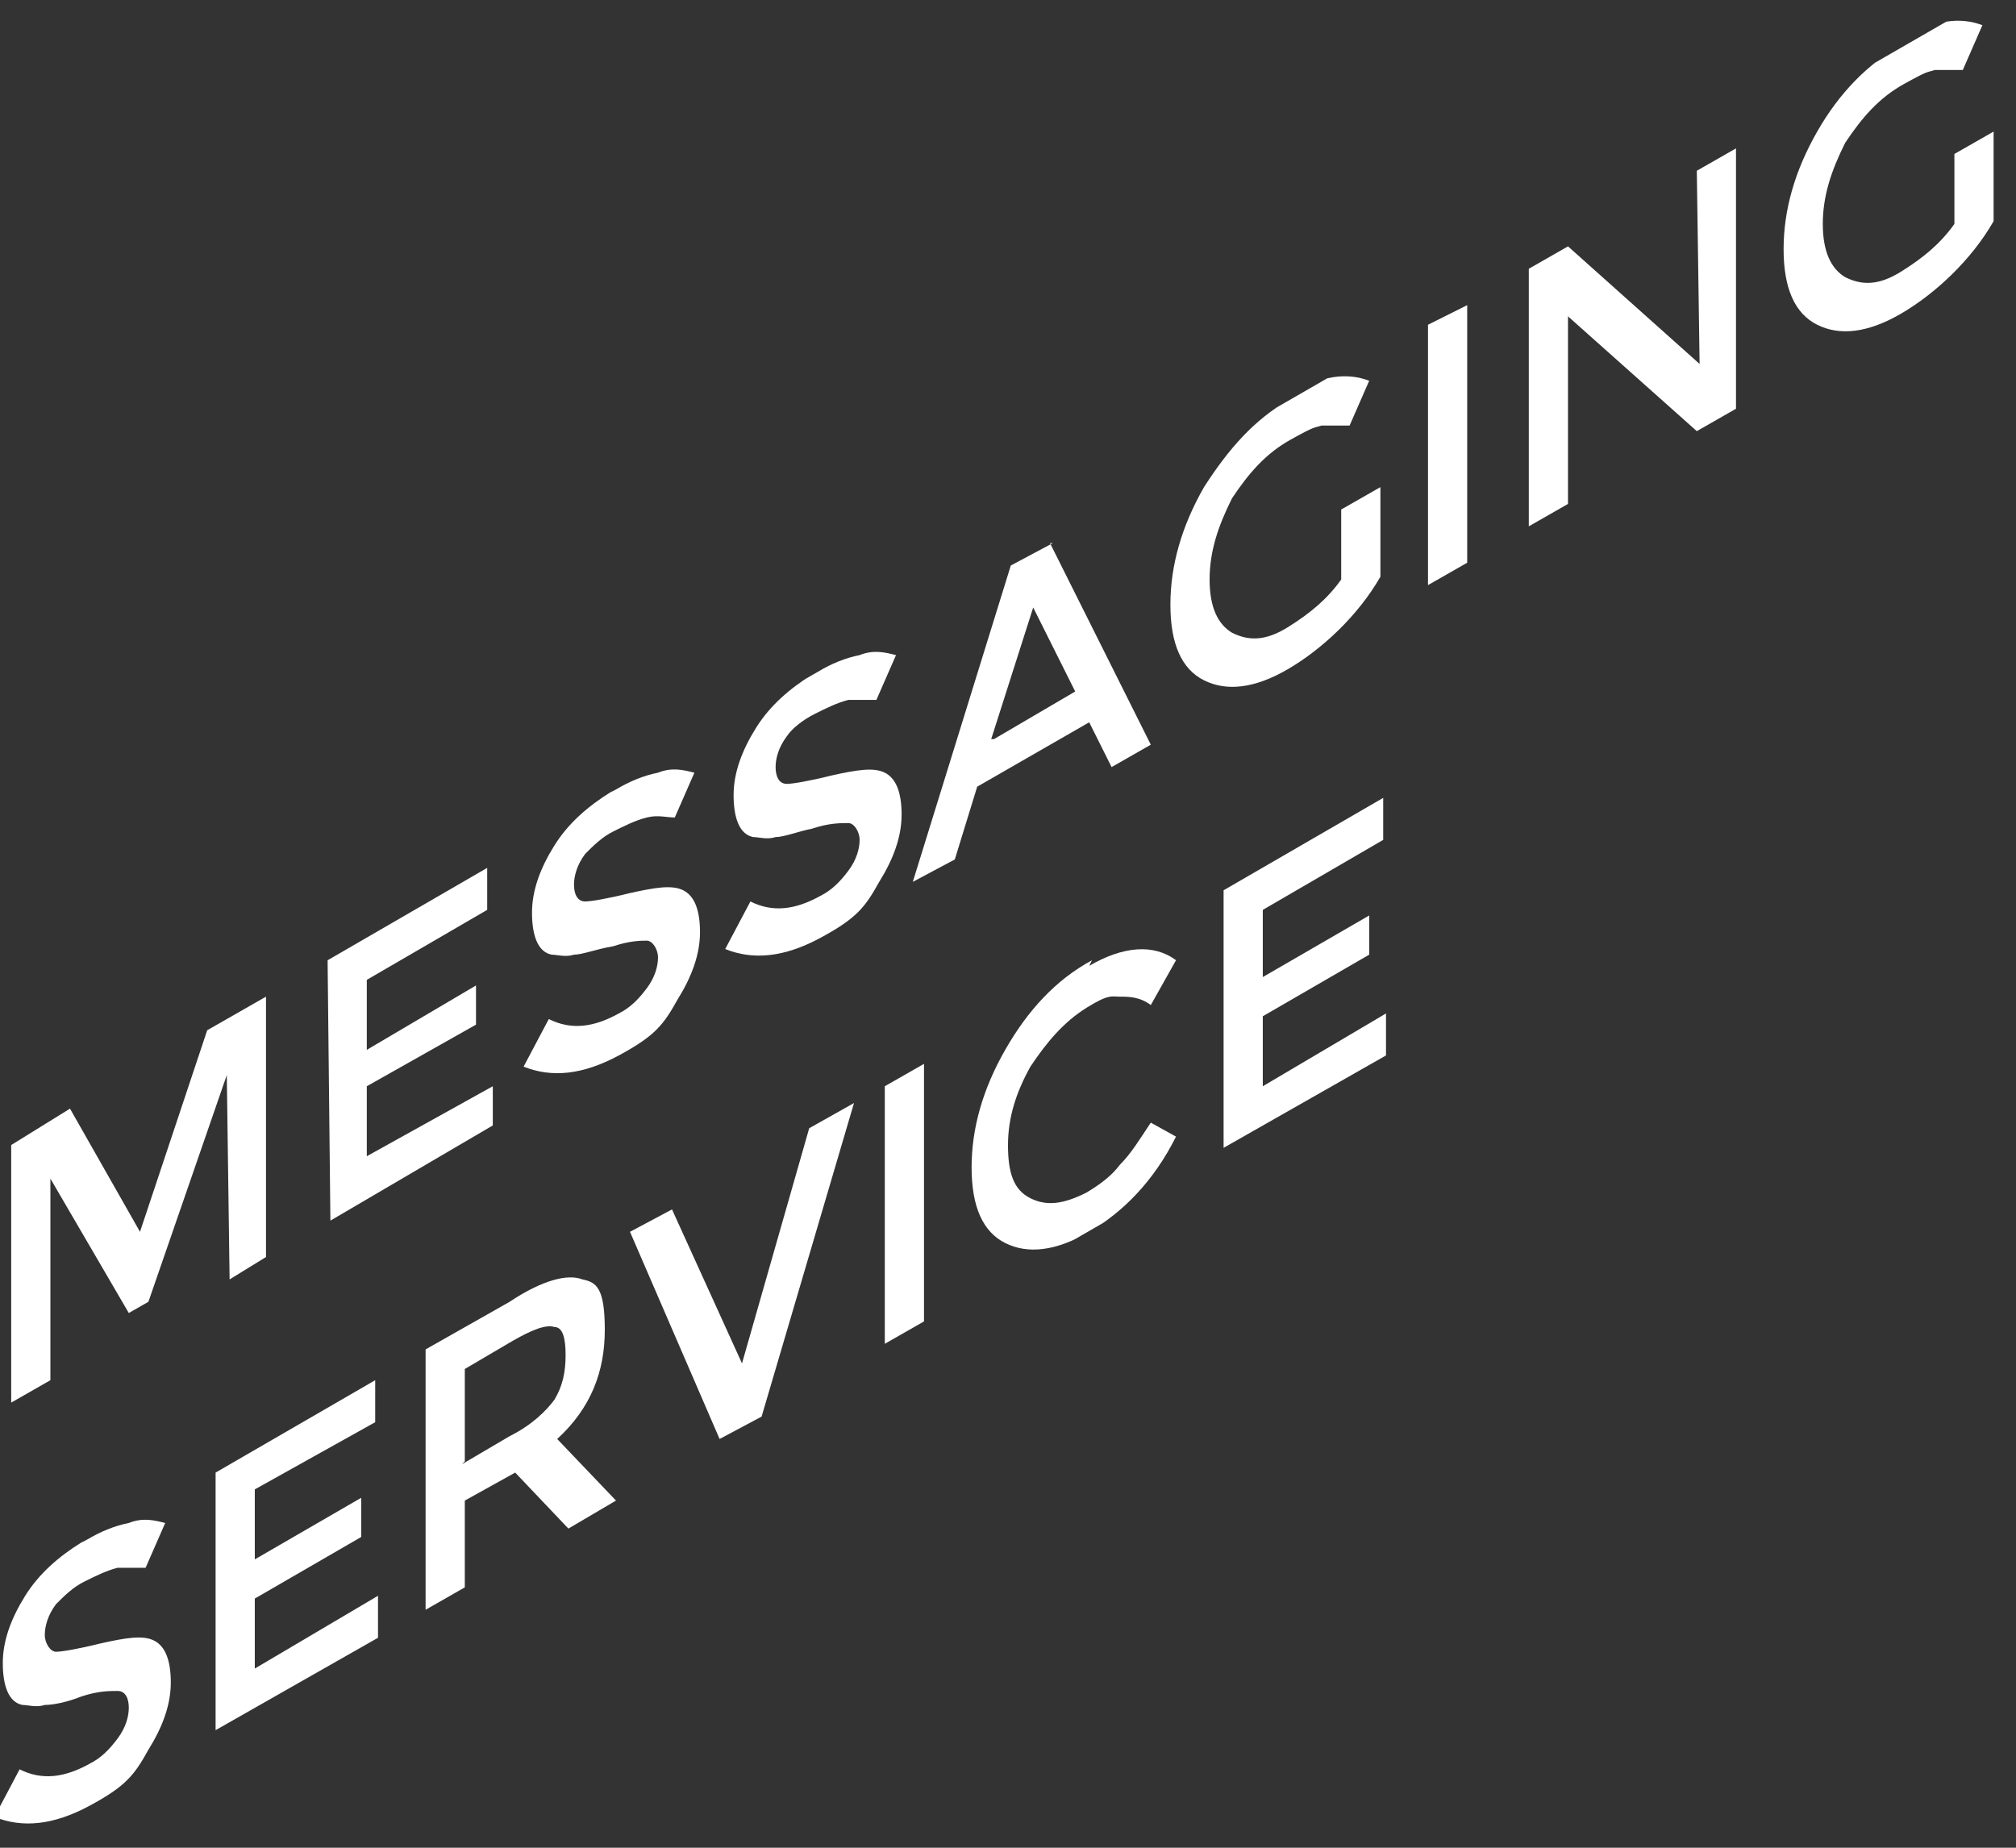 <?xml version="1.0" encoding="UTF-8"?>
<svg id="Layer_1" xmlns="http://www.w3.org/2000/svg" version="1.1" xmlns:xlink="http://www.w3.org/1999/xlink" viewBox="0 0 72 66">
  <rect x="0" y="0" width="72" height="66" fill="#333333" stroke="none"/>
  <!-- Generator: Adobe Illustrator 29.3.1, SVG Export Plug-In . SVG Version: 2.1.0 Build 151)  -->
  <defs>
    <clipPath id="clippath">
      <polygon points="-.2 66.5 -.3 41 71.2 -.2 71.3 25.3 -.2 66.5" fill="none"/>
    </clipPath>
  </defs>
  <g isolation="isolate">
    <g clip-path="url(#clippath)">
      <g>
        <polyline points="9.5 35.6 7.4 36.8 5 44 2.5 39.6 .4 40.9 .4 50.1 1.8 49.3 1.8 42.1 4.6 46.9 5.3 46.5 8.1 38.4 8.2 45.7 9.5 44.9 9.5 35.6" fill="#fff"/>
        <polyline points="17.4 31 11.7 34.3 11.8 43.6 17.6 40.2 17.6 38.8 13.1 41.3 13.1 38.8 17 36.6 17 35.2 13.1 37.5 13.1 35 17.4 32.5 17.4 31" fill="#fff"/>
        <path d="M21.8,28.3c-.8.5-1.5,1.1-2,1.9-.5.8-.8,1.6-.8,2.4s.2,1.4.7,1.5c.2,0,.5.1.8,0,.3,0,.8-.2,1.4-.3.6-.2,1-.2,1.2-.2.2,0,.4.3.4.6s-.1.7-.4,1.1c-.3.4-.6.7-1,.9-.9.5-1.7.6-2.5.2l-.9,1.7c1,.4,2.1.3,3.4-.4s1.6-1.1,2.1-2c.5-.8.8-1.6.8-2.4s-.2-1.3-.6-1.5c-.4-.2-1-.1-1.9.1-.8.2-1.4.3-1.6.3-.3,0-.4-.3-.4-.6s.1-.7.4-1.1c.3-.3.6-.6,1-.8s.8-.4,1.2-.5.7,0,1,0l.7-1.6c-.4-.1-.8-.2-1.3,0-.5.1-1,.3-1.5.6" fill="#fff"/>
        <path d="M29,24.1c-.8.5-1.5,1.1-2,1.9-.5.8-.8,1.6-.8,2.4s.2,1.4.7,1.5c.2,0,.5.1.8,0,.3,0,.8-.2,1.3-.3.6-.2,1-.2,1.3-.2.2,0,.4.3.4.6s-.1.7-.4,1.1c-.3.4-.6.7-1,.9-.9.5-1.7.6-2.5.2l-.9,1.7c1,.4,2.1.3,3.4-.4s1.6-1.1,2.1-2c.5-.8.8-1.6.8-2.4s-.2-1.3-.6-1.5c-.4-.2-1-.1-1.9.1-.8.2-1.4.3-1.6.3-.3,0-.4-.3-.4-.6s.1-.7.4-1.1c.2-.3.6-.6,1-.8s.8-.4,1.2-.5c.4,0,.7,0,1,0l.7-1.6c-.4-.1-.8-.2-1.3,0-.5.1-1,.3-1.5.6" fill="#fff"/>
        <path d="M35.4,26.4l1.5-4.7,1.5,3-2.9,1.7M37.6,19.4l-1.5.8-3.5,11.3,1.5-.8.8-2.6,4-2.3.8,1.6,1.4-.8-3.6-7.2" fill="#fff"/>
        <path d="M46,14.3c-1.2.7-2.1,1.7-3,3.1-.8,1.4-1.2,2.8-1.2,4.2s.4,2.3,1.2,2.7,1.8.3,3-.4,2.5-1.9,3.3-3.3v-3.2s-1.4.8-1.4.8v2.5c-.5.7-1.1,1.2-1.9,1.7s-1.4.5-2,.2c-.5-.3-.8-.9-.8-1.9s.3-1.9.8-2.9c.6-.9,1.2-1.6,2.1-2.1s.8-.4,1.1-.5c.3,0,.6,0,1,0l.7-1.6c-.8-.3-1.7-.2-2.9.5" fill="#fff"/>
        <polyline points="52.4 10.9 51 11.6 51 20.9 52.4 20.1 52.4 10.9" fill="#fff"/>
        <polyline points="62 5.3 60.6 6.1 60.7 13 56 8.8 54.6 9.6 54.6 18.8 56 18 56 11.3 60.6 15.4 62 14.6 62 5.3" fill="#fff"/>
        <path d="M67.9,1.6c-1.2.7-2.2,1.7-3,3.1-.8,1.4-1.2,2.8-1.2,4.2s.4,2.3,1.2,2.7,1.8.3,3-.4,2.5-1.9,3.3-3.3v-3.2s-1.4.8-1.4.8v2.5c-.5.7-1.1,1.2-1.9,1.7s-1.4.5-2,.2c-.5-.3-.8-.9-.8-1.9s.3-1.9.8-2.9c.6-.9,1.2-1.6,2.1-2.1s.8-.4,1.1-.5c.3,0,.6,0,1,0l.7-1.6c-.8-.3-1.7-.2-2.9.5" fill="#fff"/>
        <path d="M2.9,55.1c-.8.5-1.5,1.1-2,1.9-.5.8-.8,1.6-.8,2.4s.2,1.4.7,1.5c.2,0,.5.1.8,0,.3,0,.8-.1,1.3-.3.6-.2,1-.2,1.3-.2s.4.3.4.6-.1.7-.4,1.1c-.3.4-.6.7-1,.9-.9.5-1.7.6-2.5.2l-.9,1.7c1,.4,2.1.3,3.4-.4s1.6-1.1,2.1-2c.5-.8.8-1.6.8-2.4s-.2-1.3-.6-1.5c-.4-.2-1-.1-1.9.1-.8.2-1.4.3-1.6.3-.2,0-.4-.3-.4-.6s.1-.7.4-1.1c.3-.3.6-.6,1-.8s.8-.4,1.2-.5c.4,0,.7,0,1,0l.7-1.6c-.4-.1-.8-.2-1.3,0-.5.1-1,.3-1.5.6" fill="#fff"/>
        <polyline points="13.4 49.3 7.7 52.6 7.7 61.8 13.5 58.5 13.5 57 9.1 59.6 9.1 57.1 12.9 54.9 12.9 53.5 9.1 55.7 9.1 53.2 13.4 50.8 13.4 49.3" fill="#fff"/>
        <path d="M16.6,52.2v-3.3s1.7-1,1.7-1c.7-.4,1.2-.6,1.5-.5.3,0,.4.4.4,1s-.1,1.1-.4,1.6c-.3.4-.8.9-1.6,1.3l-1.7,1M18.2,46.5l-3,1.7v9.3s1.4-.8,1.4-.8v-3.1s1.8-1,1.8-1l1.9,2,1.7-1-2.1-2.2c1.2-1.1,1.7-2.4,1.7-3.9s-.3-1.7-.8-1.8c-.5-.2-1.4,0-2.6.8" fill="#fff"/>
        <polyline points="30.5 39.4 28.9 40.3 26.5 48.7 24 43.2 22.5 44 25.7 51.4 27.2 50.6 30.5 39.4" fill="#fff"/>
        <polyline points="33 38 31.6 38.8 31.6 48 33 47.2 33 38" fill="#fff"/>
        <path d="M39,34.3c-1.3.7-2.3,1.8-3.1,3.2-.8,1.4-1.2,2.8-1.2,4.2s.4,2.3,1.2,2.7c.8.4,1.8.3,3-.4s2.3-1.8,3.1-3.4l-.9-.5c-.4.6-.7,1.1-1.1,1.5-.3.4-.7.7-1.2,1-.8.4-1.4.5-2,.2-.6-.3-.8-.9-.8-1.9s.3-1.9.8-2.8c.6-.9,1.2-1.6,2-2.1s.9-.4,1.2-.4c.3,0,.7,0,1.1.3l.9-1.6c-.8-.6-1.9-.5-3.1.2" fill="#fff"/>
        <polyline points="49.4 28.5 43.7 31.8 43.7 41 49.5 37.7 49.5 36.2 45.1 38.8 45.1 36.3 48.9 34.1 48.9 32.7 45.1 34.9 45.1 32.5 49.4 30 49.4 28.5" fill="#fff"/>
      </g>
    </g>
  </g>
</svg>